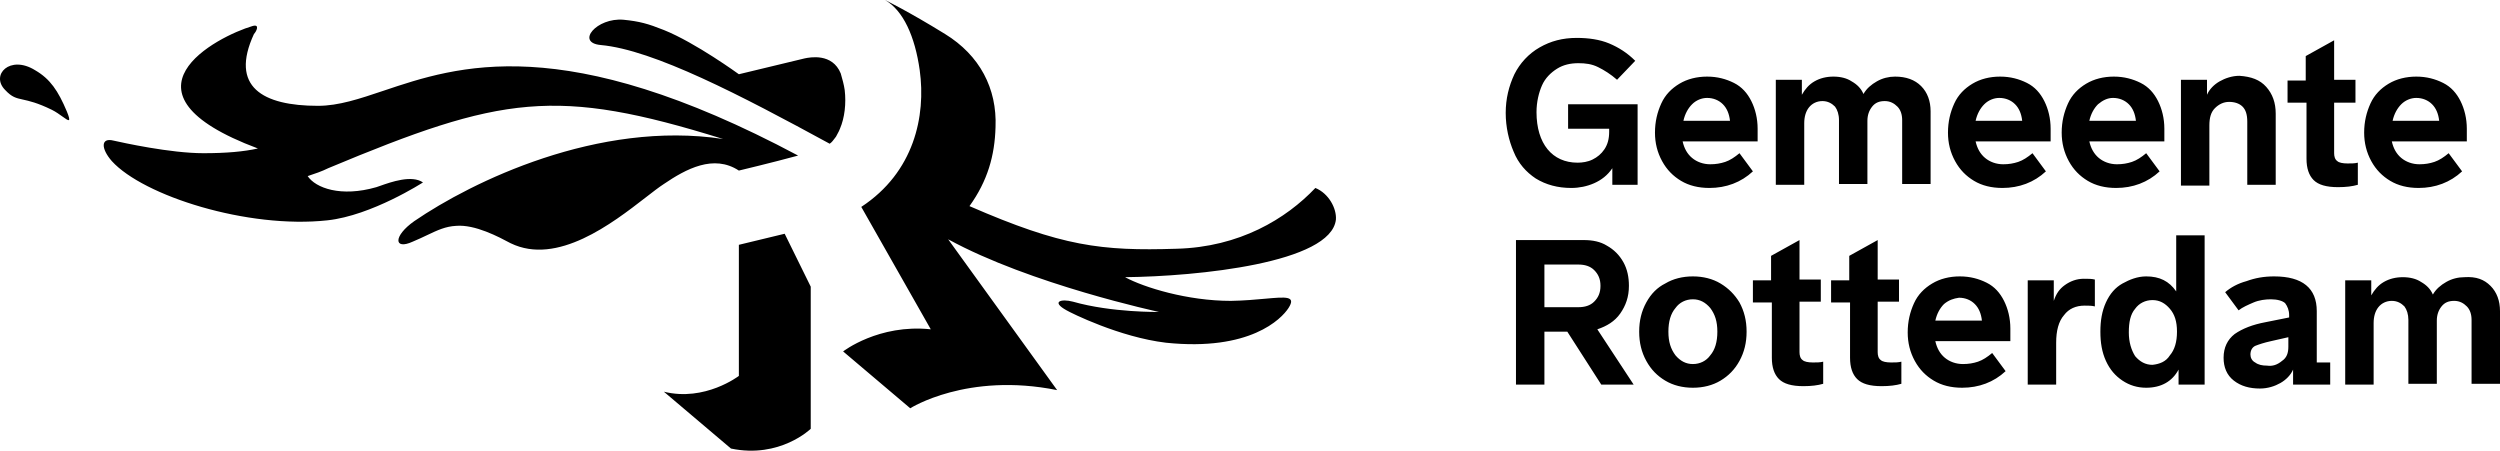 <svg width="1825" height="329" viewBox="0 0 1825 329" fill="none" xmlns="http://www.w3.org/2000/svg">
<path fill-rule="evenodd" clip-rule="evenodd" d="M960.224 137.21C938.903 159.693 904.889 180.438 858.769 181.588C803.996 183.326 775.172 179.863 707.718 150.465C720.974 132.021 726.164 113.564 726.739 92.82C727.889 64.573 715.209 40.364 689.848 24.796C662.75 8.078 646.03 0 646.03 0C659.286 7.503 667.939 26.522 671.403 51.305C676.005 84.742 667.364 125.681 628.735 151.04L679.469 240.396C641.416 236.357 615.48 256.539 615.48 256.539L664.475 298.041C664.475 298.041 705.993 271.519 771.708 284.787L692.149 174.673C752.112 207.535 846.076 227.717 846.076 227.717C846.076 227.717 811.487 228.292 783.238 220.214C774.597 217.913 767.093 220.214 778.623 226.554C781.512 228.292 817.252 246.161 851.266 250.2C912.379 256.539 935.439 232.893 940.629 224.828C946.244 216.013 939.041 216.663 923.471 218.076C916.656 218.701 908.215 219.464 898.549 219.639C866.835 219.639 835.122 209.835 821.291 202.345C874.326 201.77 971.754 191.967 975.218 160.268C975.793 152.19 970.029 141.237 960.224 137.21ZM185.399 24.796C167.529 63.422 191.739 77.252 232.094 77.252C247.2 77.252 262.294 72.175 279.826 66.286C333.899 48.092 411.069 22.145 582.616 113.564C563.595 118.754 539.373 124.518 539.373 124.518C520.928 112.414 500.744 123.368 484.612 134.322C481.086 136.598 476.571 140.099 471.294 144.188C447.109 162.919 406.83 194.118 372.765 177.562C364.112 172.948 346.817 163.719 332.986 164.87C325.233 165.282 319.505 167.996 311.927 171.585C308.788 173.073 305.325 174.723 301.273 176.411C287.442 182.751 286.867 172.372 302.436 161.419C344.516 132.596 436.755 87.63 527.843 101.46C405.629 63.422 366.425 69.762 239.584 122.793C234.982 125.094 229.793 126.832 224.603 128.557C230.368 137.21 248.813 144.125 274.762 136.623C275.512 136.385 276.387 136.072 277.363 135.722H277.375C285.454 132.859 300.548 127.519 308.776 133.171C308.776 133.171 271.298 157.38 239.009 160.843C180.785 167.183 104.69 142.975 81.631 117.603C73.552 108.388 73.552 100.31 82.781 102.623L83.131 102.698C89.384 104.086 124.211 111.839 148.496 111.839C165.216 111.839 177.909 110.688 188.275 108.388C78.742 67.448 158.876 26.522 184.249 19.032C190.014 17.294 187.125 23.058 185.399 24.796ZM1195.45 76.102H1144.71V93.97H1174.69V96.271C1174.69 101.46 1173.54 105.499 1171.24 108.963C1168.92 112.414 1166.05 114.727 1162.58 116.453C1159.12 118.179 1155.09 118.754 1151.63 118.754C1142.4 118.754 1134.91 115.303 1129.72 108.963C1124.53 102.623 1121.65 93.395 1121.65 81.866C1121.65 74.376 1123.38 67.448 1125.69 62.259C1127.99 57.07 1132.03 53.043 1136.64 50.155C1141.25 47.279 1146.44 46.129 1152.21 46.129C1157.39 46.129 1162.01 46.704 1166.62 49.005C1171.24 51.305 1175.84 54.194 1180.45 58.233L1193.72 44.39C1187.95 38.626 1181.6 34.599 1174.69 31.711C1167.77 28.835 1159.71 27.672 1151.05 27.672C1140.68 27.672 1132.03 29.985 1123.96 34.599C1115.89 39.201 1109.55 46.129 1105.51 54.194C1101.47 62.834 1099.17 72.063 1099.17 82.441C1099.17 92.82 1101.47 102.623 1104.94 110.688C1108.39 119.329 1114.15 125.681 1121.08 130.283C1128.57 134.897 1137.22 137.21 1147.02 137.21C1152.78 137.21 1158.55 136.047 1163.73 133.747C1168.92 131.446 1173.54 127.982 1177 122.793V134.897H1195.45V76.102ZM1228.31 103.198H1283.07V93.97C1283.07 86.48 1281.35 79.553 1278.46 73.788C1275.58 68.024 1271.54 63.422 1265.78 60.534C1260.01 57.657 1253.67 55.919 1246.18 55.919C1238.68 55.919 1231.76 57.658 1226 61.109C1220.23 64.573 1215.62 69.187 1212.74 75.526C1209.85 81.866 1208.13 88.781 1208.13 96.846C1208.13 104.349 1209.85 111.264 1213.32 117.603C1216.78 123.943 1221.38 128.557 1227.15 132.021C1232.91 135.472 1239.84 137.21 1247.91 137.21C1260.01 137.21 1270.97 133.171 1279.62 125.094L1269.82 111.839C1266.35 114.727 1262.9 117.028 1259.44 118.179C1255.97 119.329 1252.52 119.917 1248.48 119.917C1243.29 119.917 1238.68 118.179 1235.23 115.303C1231.76 112.414 1229.46 108.388 1228.31 103.198ZM1228.89 88.206C1230.04 83.016 1232.34 78.978 1235.23 76.102C1238.1 73.213 1242.14 71.487 1246.18 71.487C1250.8 71.487 1254.82 73.213 1257.71 76.102C1260.59 78.978 1262.33 83.016 1262.9 88.206H1228.89ZM1402.41 62.834C1407.02 67.448 1409.34 73.788 1409.34 81.291V134.322H1388.58V87.63C1388.58 83.592 1387.43 80.14 1385.12 77.827C1382.81 75.526 1379.93 73.788 1375.9 73.788C1371.86 73.788 1368.97 74.951 1366.67 77.827C1364.37 80.716 1363.21 84.167 1363.21 88.206V134.322H1342.46V87.63C1342.46 83.592 1341.31 80.14 1339.57 77.827C1337.27 75.526 1334.38 73.788 1330.35 73.788C1326.32 73.788 1322.85 75.526 1320.55 78.402C1318.24 81.291 1317.09 85.317 1317.09 89.931V134.897H1296.34V58.233H1315.36V69.187C1317.66 65.148 1320.55 61.684 1324.59 59.383C1328.62 57.07 1333.23 55.919 1338.42 55.919C1343.61 55.919 1348.22 57.07 1351.68 59.383C1355.72 61.684 1358.6 64.573 1360.33 68.611C1362.63 64.573 1366.09 61.684 1370.13 59.383C1374.16 57.07 1378.78 55.919 1383.39 55.919C1391.46 55.919 1397.8 58.233 1402.41 62.834ZM1442.19 103.198H1496.96V93.97C1496.96 86.48 1495.24 79.553 1492.35 73.788C1489.47 68.024 1485.43 63.422 1479.67 60.534C1473.9 57.657 1467.56 55.919 1460.06 55.919C1452.57 55.919 1445.65 57.658 1439.89 61.109C1434.12 64.573 1429.51 69.187 1426.63 75.526C1423.74 81.866 1422.02 88.781 1422.02 96.846C1422.02 104.349 1423.74 111.264 1427.21 117.603C1430.66 123.943 1435.27 128.557 1441.04 132.021C1446.8 135.472 1453.72 137.21 1461.8 137.21C1473.9 137.21 1484.86 133.171 1493.5 125.094L1483.71 111.839C1480.24 114.727 1476.78 117.028 1473.33 118.179C1469.86 119.329 1466.41 119.917 1462.37 119.917C1457.18 119.917 1452.57 118.179 1449.12 115.303C1445.65 112.414 1443.34 108.388 1442.19 103.198ZM1442.19 88.206C1443.34 83.016 1445.65 78.978 1448.53 76.102C1451.42 73.213 1455.46 71.487 1459.48 71.487C1464.1 71.487 1468.14 73.213 1471.01 76.102C1473.9 78.978 1475.63 83.016 1476.2 88.206H1442.19ZM1579.98 103.198H1525.21C1526.36 108.388 1528.68 112.414 1532.13 115.303C1535.59 118.179 1540.21 119.917 1545.38 119.917C1549.42 119.917 1552.89 119.329 1556.34 118.179C1559.8 117.028 1563.27 114.727 1566.72 111.839L1576.52 125.094C1567.87 133.171 1556.92 137.21 1544.81 137.21C1536.74 137.21 1529.83 135.472 1524.06 132.021C1518.3 128.557 1513.68 123.943 1510.22 117.603C1506.77 111.264 1505.03 104.349 1505.03 96.846C1505.03 88.781 1506.77 81.866 1509.64 75.526C1512.53 69.187 1517.13 64.573 1522.9 61.109C1528.68 57.658 1535.59 55.919 1543.08 55.919C1550.57 55.919 1556.91 57.657 1562.69 60.534C1568.45 63.422 1572.48 68.024 1575.37 73.788C1578.25 79.553 1579.98 86.48 1579.98 93.97V103.198ZM1531.55 76.102C1528.68 78.978 1526.36 83.016 1525.21 88.206H1559.23C1558.65 83.016 1556.92 78.978 1554.04 76.102C1551.15 73.213 1547.12 71.487 1542.51 71.487C1538.47 71.487 1535.02 73.213 1531.55 76.102ZM1661.27 83.016C1661.27 74.951 1658.96 68.611 1654.35 63.422C1649.74 58.233 1643.4 55.919 1634.75 55.344C1629.56 55.344 1624.37 57.07 1620.34 59.383C1616.3 61.684 1612.84 65.148 1611.11 69.187V58.233H1592.09V135.472H1612.84V91.669C1612.84 85.905 1614 81.866 1616.88 78.978C1619.76 76.102 1623.22 74.376 1627.25 74.376C1631.29 74.376 1634.75 75.526 1637.06 77.827C1639.36 80.14 1640.51 83.592 1640.51 88.781V134.897H1661.27V83.016ZM1683.18 74.951H1669.91V58.808H1683.18V40.939L1703.92 29.41V58.233H1719.49V74.951H1703.92V111.839C1703.92 114.152 1704.51 116.453 1706.24 117.603C1707.39 118.754 1710.28 119.329 1713.73 119.329C1716.62 119.329 1718.92 119.329 1721.22 118.754V134.897C1717.19 136.047 1712.58 136.623 1706.81 136.623C1698.16 136.623 1692.39 134.897 1688.94 131.446C1685.48 127.982 1683.75 122.793 1683.75 115.878V74.951H1683.18ZM1746.02 103.198H1800.78V93.97C1800.78 86.48 1799.05 79.553 1796.18 73.788C1793.29 68.024 1789.25 63.422 1783.48 60.534C1777.72 57.657 1771.38 55.919 1763.89 55.919C1756.4 55.919 1749.47 57.658 1743.7 61.109C1737.94 64.573 1733.34 69.187 1730.45 75.526C1727.57 81.866 1725.83 88.781 1725.83 96.846C1725.83 104.349 1727.57 111.264 1731.02 117.603C1734.49 123.943 1739.1 128.557 1744.87 132.021C1750.63 135.472 1757.55 137.21 1765.61 137.21C1777.72 137.21 1788.67 133.171 1797.33 125.094L1787.52 111.839C1784.07 114.727 1780.61 117.028 1777.14 118.179C1773.69 119.329 1770.23 119.917 1766.19 119.917C1761 119.917 1756.4 118.179 1752.93 115.303C1749.47 112.414 1747.17 108.388 1746.02 103.198ZM1746.59 88.206C1747.74 83.016 1750.06 78.978 1752.93 76.102C1755.82 73.213 1759.85 71.487 1763.89 71.487C1768.5 71.487 1772.53 73.213 1775.42 76.102C1778.29 78.978 1780.03 83.016 1780.61 88.206H1746.59ZM1192.56 280.748H1168.92L1144.14 242.122H1127.42V280.748H1106.66V175.248H1156.24C1162.58 175.248 1168.35 176.411 1172.96 179.287C1178.15 182.176 1182.18 186.202 1185.07 191.392C1187.95 196.581 1189.11 202.345 1189.11 208.685C1189.11 216.763 1186.79 223.103 1182.77 228.867C1178.73 234.632 1172.96 238.083 1166.05 240.396L1192.56 280.748ZM1127.42 193.117V224.253H1152.21C1156.82 224.253 1160.86 223.103 1163.73 220.214C1166.62 217.338 1168.35 213.874 1168.35 208.685C1168.35 203.496 1166.62 200.045 1163.73 197.156C1160.86 194.28 1156.82 193.117 1152.21 193.117H1127.42ZM1201.79 263.454C1205.25 269.794 1209.85 274.408 1215.62 277.859C1221.38 281.323 1228.31 283.048 1235.8 283.048C1243.29 283.048 1250.21 281.323 1255.97 277.859C1261.74 274.408 1266.35 269.794 1269.82 263.454C1273.28 257.114 1275.01 250.2 1275.01 242.122C1275.01 234.056 1273.28 227.129 1269.82 220.789C1266.35 215.025 1261.74 210.411 1255.97 206.959C1250.21 203.496 1243.29 201.77 1235.8 201.77C1228.31 201.77 1221.38 203.496 1215.62 206.959C1209.85 209.835 1205.25 214.45 1201.79 220.789C1198.32 227.129 1196.6 234.056 1196.6 242.122C1196.6 250.2 1198.32 257.114 1201.79 263.454ZM1253.67 242.122C1253.67 249.612 1251.95 255.376 1248.48 259.415C1245.61 263.454 1240.99 265.755 1235.8 265.755C1230.61 265.755 1226.57 263.454 1223.12 259.415C1219.66 254.801 1217.93 249.612 1217.93 242.122C1217.93 234.632 1219.66 228.867 1223.12 224.828C1226 220.789 1230.61 218.488 1235.8 218.488C1240.99 218.488 1245.03 220.789 1248.48 224.828C1251.95 229.442 1253.67 234.632 1253.67 242.122ZM1292.88 220.789H1279.62V204.646H1292.88V186.777L1313.64 175.248V204.071H1329.19V220.214H1313.64V257.114C1313.64 259.415 1314.21 261.729 1315.94 262.879C1317.09 264.029 1319.98 264.605 1323.43 264.605C1326.32 264.605 1328.62 264.605 1330.93 264.029V280.172C1326.89 281.323 1322.28 281.898 1316.51 281.898C1307.87 281.898 1302.11 280.172 1298.64 276.709C1295.18 273.258 1293.45 268.068 1293.45 261.141V220.789H1292.88ZM1336.69 220.789H1350.53V261.141C1350.53 268.068 1352.25 273.258 1355.72 276.709C1359.18 280.172 1364.94 281.898 1373.59 281.898C1379.35 281.898 1383.96 281.323 1388 280.172V264.029C1385.69 264.605 1383.39 264.605 1380.5 264.605C1377.05 264.605 1374.16 264.029 1373.01 262.879C1371.28 261.729 1370.71 259.415 1370.71 257.114V220.214H1386.27V204.071H1370.71V175.248L1349.95 186.777V204.646H1336.69V220.789ZM1467.56 249.037H1412.79C1413.94 254.226 1416.25 258.265 1419.7 261.141C1423.17 264.029 1427.78 265.755 1432.97 265.755C1437 265.755 1440.46 265.18 1443.93 264.029C1447.38 262.879 1450.84 260.566 1454.29 257.69L1464.1 270.944C1455.46 279.022 1444.5 283.048 1432.4 283.048C1424.32 283.048 1417.4 281.323 1411.64 277.859C1405.87 274.408 1401.26 269.794 1397.8 263.454C1394.34 257.114 1392.62 250.2 1392.62 242.697C1392.62 234.632 1394.34 227.717 1397.22 221.364C1400.11 215.025 1404.72 210.411 1410.49 206.959C1416.25 203.496 1423.17 201.77 1430.66 201.77C1438.16 201.77 1444.5 203.496 1450.27 206.384C1456.03 209.26 1460.06 213.874 1462.95 219.639C1465.82 225.403 1467.56 232.318 1467.56 239.821V249.037ZM1419.13 221.952C1416.25 224.828 1413.94 228.867 1412.79 234.056H1446.8C1446.23 228.867 1444.5 224.828 1441.61 221.952C1438.74 219.064 1434.7 217.338 1430.08 217.338C1426.04 217.913 1422.59 219.064 1419.13 221.952ZM1529.25 223.678V204.071C1526.94 203.496 1524.64 203.496 1521.17 203.496C1515.98 203.496 1511.37 205.234 1507.34 208.11C1503.3 210.998 1501 214.45 1499.26 219.639V204.646H1480.24V280.748H1501V250.2C1501 241.546 1502.73 234.632 1506.77 230.017C1510.22 225.403 1515.41 223.103 1521.75 223.103C1524.64 223.103 1526.94 223.103 1529.25 223.678ZM1588.63 171.797H1609.38V280.748H1590.35V269.794C1585.75 278.434 1577.67 283.048 1566.72 283.048C1560.38 283.048 1554.61 281.323 1549.42 277.859C1544.23 274.408 1540.21 269.794 1537.32 263.454C1534.44 257.114 1533.28 250.2 1533.28 242.122C1533.28 234.056 1534.44 227.129 1537.32 220.789C1540.21 214.45 1544.23 209.835 1549.42 206.959C1554.61 204.071 1560.38 201.77 1566.72 201.77C1576.52 201.77 1583.44 205.234 1588.63 212.724V171.797ZM1584.01 259.415C1587.48 255.376 1589.2 249.612 1589.2 242.122C1589.2 234.632 1587.48 229.442 1584.01 225.403C1580.56 221.364 1576.52 219.064 1571.33 219.064C1566.14 219.064 1561.53 221.364 1558.65 225.403C1555.19 229.442 1554.04 235.207 1554.04 242.697C1554.04 249.612 1555.76 255.376 1558.65 259.99C1562.1 264.029 1566.14 266.33 1571.33 266.33C1576.52 265.755 1581.14 264.029 1584.01 259.415ZM1701.05 264.605H1691.24V227.129C1691.24 210.411 1680.86 201.77 1660.12 201.77C1652.62 201.77 1646.27 202.921 1639.93 205.234C1633.59 206.959 1628.4 209.835 1624.37 213.299L1634.17 226.554C1637.06 224.253 1641.09 222.527 1645.12 220.789C1649.16 219.064 1653.78 218.488 1657.8 218.488C1662.42 218.488 1666.46 219.639 1668.18 221.364C1669.91 223.678 1671.07 226.554 1671.07 230.017V231.743L1653.78 235.207C1644.55 236.932 1637.06 239.821 1631.29 243.847C1626.1 247.886 1623.22 253.651 1623.22 261.141C1623.22 268.068 1625.53 273.833 1630.71 277.859C1635.9 281.898 1642.25 283.624 1649.74 283.624C1655.5 283.624 1660.69 281.898 1664.72 279.597C1668.76 277.284 1672.22 273.833 1673.95 269.794V280.748H1701.05V264.605ZM1670.5 253.076C1670.5 257.69 1669.33 261.141 1665.88 263.454C1662.42 266.33 1658.96 267.493 1654.93 266.905C1651.46 266.905 1648.59 266.33 1646.27 264.605C1643.97 263.454 1642.82 261.141 1642.82 258.84C1642.82 255.964 1643.97 253.651 1646.27 252.5C1649.16 251.35 1652.62 250.2 1657.8 249.037L1670.5 246.161V253.076ZM1818.08 208.685C1822.69 213.299 1825 219.639 1825 227.129V280.172H1804.24V233.481C1804.24 229.442 1803.09 225.979 1800.78 223.678C1798.48 221.364 1795.6 219.639 1791.56 219.639C1787.52 219.639 1784.65 220.789 1782.33 223.678C1780.03 226.554 1778.88 230.017 1778.88 234.056V280.172H1758.12V233.481C1758.12 229.442 1756.97 225.979 1755.23 223.678C1752.93 221.364 1750.06 219.639 1746.02 219.639C1741.98 219.639 1738.51 221.364 1736.21 224.253C1733.91 227.129 1732.75 231.168 1732.75 235.782V280.748H1712V204.646H1731.02V215.6C1733.34 211.574 1736.21 208.11 1740.25 205.809C1744.28 203.496 1748.89 202.345 1754.08 202.345C1759.27 202.345 1763.89 203.496 1767.35 205.809C1771.38 208.11 1774.27 210.998 1775.99 215.025C1778.29 210.998 1781.76 208.11 1785.8 205.809C1789.84 203.496 1794.44 202.345 1799.05 202.345C1807.71 201.77 1813.47 204.071 1818.07 208.685H1818.08ZM539.373 178.712L572.812 170.634L591.832 209.26V313.034C591.832 313.034 569.36 334.929 533.608 327.439L484.612 285.937C514.587 293.427 539.373 274.408 539.373 274.408V178.712ZM613.166 93.97C616.63 85.905 617.781 75.526 616.63 65.723C616.055 61.684 614.904 57.658 613.742 53.619C607.589 38.488 591.082 41.877 587.505 42.602L587.23 42.665L539.373 54.194C539.373 54.194 507.672 31.136 484.612 21.908C473.082 17.294 466.73 15.568 455.2 14.418C435.604 12.692 420.035 31.136 438.48 32.861C477.109 36.325 541.111 69.762 605.676 104.924C607.176 103.924 608.252 102.473 609.64 100.597C609.852 100.322 610.065 100.035 610.29 99.735C610.69 98.922 611.103 98.172 611.491 97.471C612.178 96.209 612.791 95.083 613.166 93.97ZM3.798 65.723C-7.157 54.769 7.262 39.776 25.707 51.305C36.662 57.658 42.427 66.298 48.767 81.291C52.281 89.881 50.23 88.418 45.678 85.142C43.515 83.579 40.776 81.616 37.812 80.14C27.283 75.001 21.18 73.676 16.716 72.688C11.651 71.587 8.7 70.937 3.798 65.723Z" fill="black"/>
</svg>
